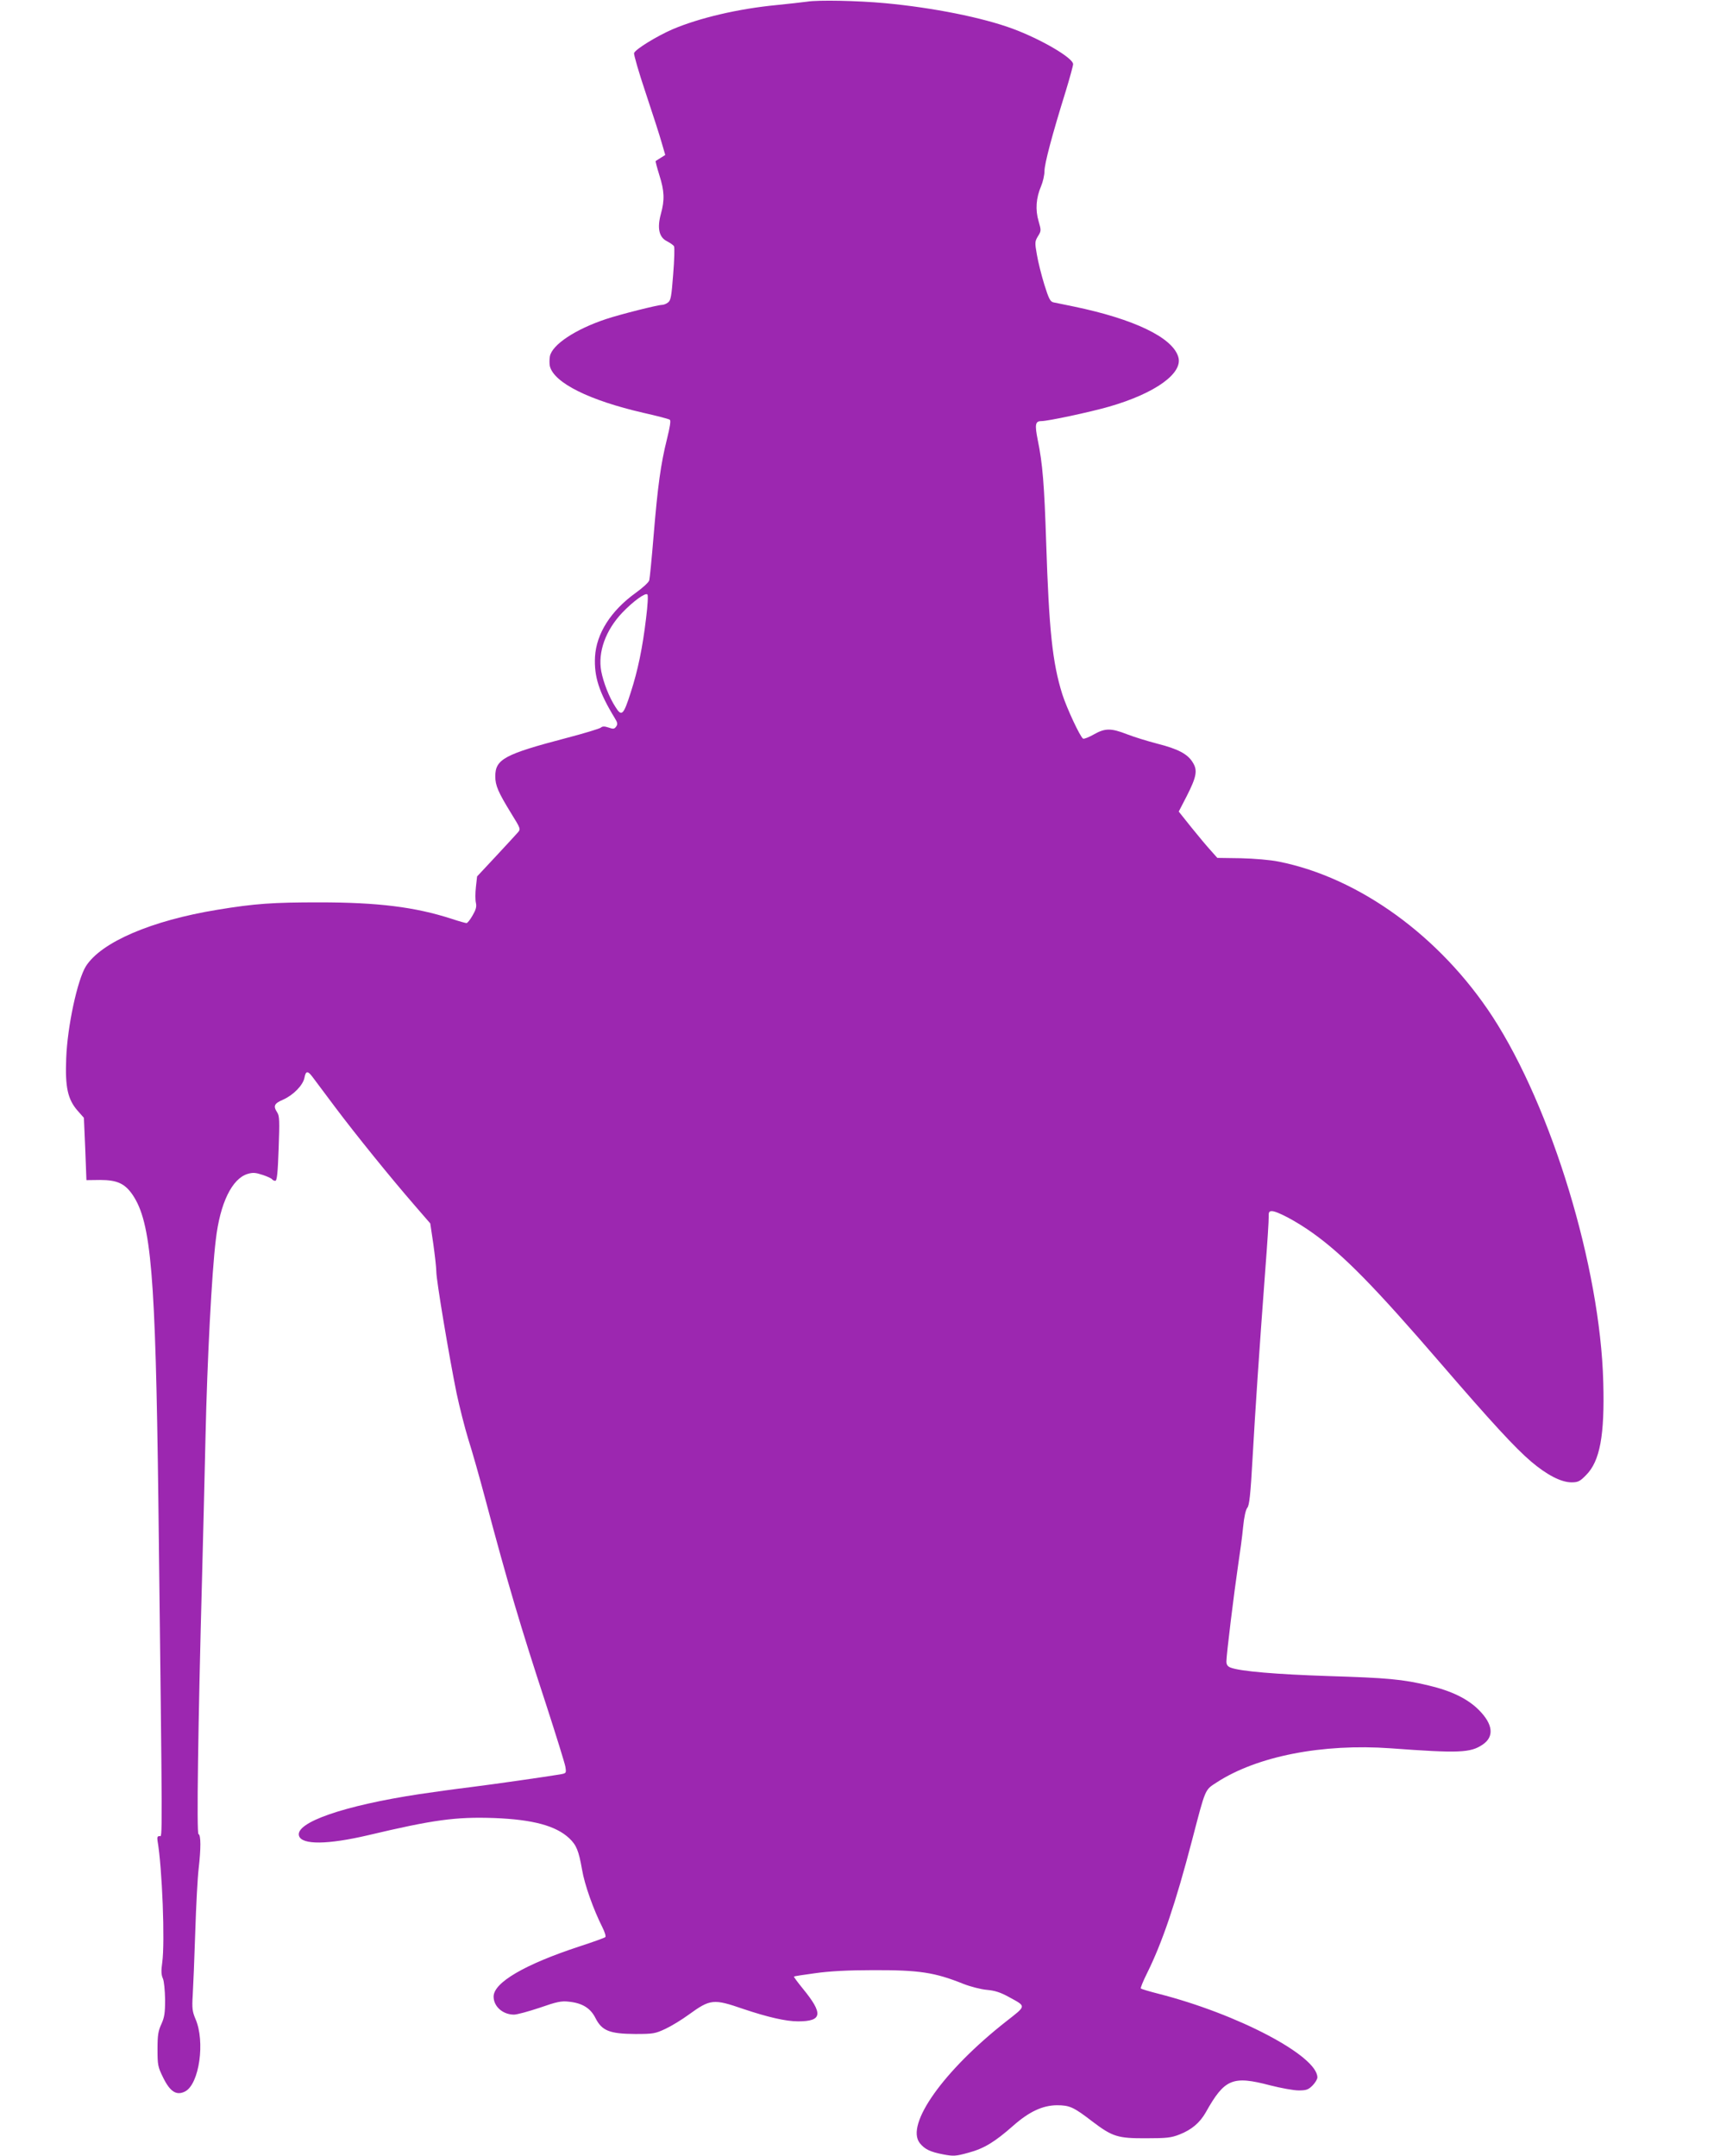 <?xml version="1.0" standalone="no"?>
<!DOCTYPE svg PUBLIC "-//W3C//DTD SVG 20010904//EN"
 "http://www.w3.org/TR/2001/REC-SVG-20010904/DTD/svg10.dtd">
<svg version="1.0" xmlns="http://www.w3.org/2000/svg"
 width="1021pt" height="1280pt" viewBox="0 0 1021 1280"
 preserveAspectRatio="xMidYMid meet">
<g transform="translate(0,1280) scale(0.1,-0.1)"
fill="#9c27b0" stroke="none">
<path d="M4790 12790 c-30 -4 -111 -13 -180 -20 -228 -22 -458 -76 -618 -144
-92 -40 -220 -118 -228 -141 -3 -8 28 -115 69 -237 41 -123 84 -256 95 -296
l21 -72 -27 -17 c-15 -9 -28 -18 -30 -19 -2 -1 8 -39 22 -84 30 -94 32 -147 9
-230 -23 -84 -11 -139 36 -162 19 -10 38 -23 42 -30 4 -7 2 -82 -5 -166 -10
-132 -14 -156 -31 -168 -10 -8 -26 -14 -35 -14 -25 0 -248 -56 -332 -84 -181
-60 -321 -152 -334 -222 -3 -18 -3 -45 0 -58 25 -99 234 -203 556 -277 80 -18
150 -36 156 -41 7 -5 1 -42 -17 -115 -37 -148 -55 -281 -79 -571 -11 -136 -23
-256 -26 -267 -2 -11 -39 -45 -81 -75 -147 -106 -233 -241 -241 -379 -6 -117
23 -209 116 -362 18 -29 20 -38 9 -53 -10 -14 -17 -15 -45 -5 -24 8 -36 8 -46
-1 -8 -6 -99 -34 -203 -61 -369 -97 -423 -126 -423 -228 0 -55 18 -95 94 -219
57 -92 58 -94 39 -115 -10 -11 -68 -75 -129 -140 l-112 -120 -7 -63 c-4 -35
-4 -78 0 -94 5 -23 0 -41 -20 -75 -14 -25 -30 -45 -36 -45 -5 0 -45 11 -87 25
-219 71 -440 98 -787 98 -274 0 -381 -7 -605 -44 -391 -64 -689 -192 -780
-335 -50 -80 -110 -355 -117 -547 -7 -171 9 -243 67 -310 l38 -43 8 -185 7
-185 81 1 c101 0 147 -21 193 -88 111 -164 136 -469 153 -1812 25 -2099 25
-1995 7 -1995 -12 0 -15 -7 -12 -27 28 -162 45 -604 28 -724 -7 -48 -6 -73 4
-95 7 -16 12 -71 13 -125 0 -80 -4 -105 -22 -145 -19 -41 -23 -66 -23 -149 0
-94 2 -105 33 -168 42 -86 80 -109 131 -83 84 44 120 297 61 431 -18 43 -21
62 -16 140 3 49 10 218 15 375 5 157 14 326 20 375 14 121 14 202 -1 207 -11
4 -3 628 22 1548 5 184 14 551 20 815 10 449 37 971 61 1165 25 217 96 363
189 391 31 9 47 8 89 -6 28 -9 53 -21 56 -26 4 -5 12 -9 19 -9 10 0 15 45 20
191 6 164 5 194 -8 214 -26 40 -19 54 37 78 59 27 115 84 124 128 8 42 19 44
47 7 13 -18 75 -100 137 -183 121 -161 327 -416 473 -584 l90 -104 18 -121 c9
-66 18 -141 18 -166 0 -50 75 -498 120 -720 17 -80 48 -203 70 -275 23 -71 68
-231 101 -355 132 -497 210 -760 360 -1217 59 -182 111 -349 115 -371 6 -39 6
-39 -32 -46 -92 -15 -382 -57 -534 -76 -91 -11 -226 -30 -300 -41 -449 -68
-740 -169 -715 -248 17 -54 171 -52 410 4 388 92 520 110 750 102 229 -9 365
-46 444 -120 43 -41 56 -73 76 -186 15 -90 68 -238 121 -343 14 -28 22 -54 17
-58 -4 -4 -73 -29 -153 -55 -326 -107 -510 -215 -510 -298 0 -59 55 -107 121
-107 18 0 87 19 153 41 100 35 128 41 171 36 81 -8 130 -38 160 -98 38 -75 84
-93 235 -94 108 0 119 2 181 31 36 17 98 55 136 83 130 94 147 96 327 34 143
-48 251 -73 323 -73 145 0 151 45 28 195 -30 37 -54 69 -52 71 2 2 59 11 127
20 84 12 197 18 340 18 277 1 368 -13 540 -82 41 -16 103 -32 138 -35 47 -4
81 -15 130 -42 106 -58 106 -50 -15 -145 -372 -292 -600 -613 -513 -723 29
-36 61 -52 140 -67 59 -11 72 -11 148 10 93 25 156 63 267 161 94 83 174 120
258 121 76 0 99 -10 212 -97 119 -90 150 -100 320 -99 121 0 148 3 198 23 71
28 119 69 154 130 112 200 159 220 383 161 63 -16 139 -30 168 -30 46 0 58 4
83 29 16 16 29 38 29 48 0 128 -473 377 -944 497 -55 14 -101 28 -104 31 -3 3
13 43 36 89 91 183 171 419 268 791 82 314 75 297 147 344 239 155 626 231
1032 202 406 -30 474 -27 546 22 70 47 62 121 -23 206 -66 66 -162 113 -298
145 -155 37 -242 45 -598 56 -305 10 -519 28 -577 50 -18 7 -25 17 -25 37 0
40 46 413 69 568 11 72 25 174 30 229 6 62 16 104 25 115 12 13 19 77 31 291
16 285 40 645 76 1125 12 154 21 295 20 313 -1 26 3 32 19 32 31 0 146 -61
241 -129 184 -131 367 -318 762 -776 300 -348 440 -500 536 -582 93 -79 178
-123 239 -123 39 0 50 5 87 43 82 82 111 235 102 552 -18 682 -305 1627 -657
2169 -311 477 -792 826 -1270 921 -49 10 -144 18 -225 20 l-139 2 -39 44 c-22
24 -74 86 -115 137 l-75 94 47 91 c59 116 66 154 36 201 -30 50 -88 80 -210
111 -58 15 -139 40 -180 56 -95 37 -130 37 -197 -1 -30 -17 -58 -28 -64 -25
-18 12 -96 179 -123 263 -59 188 -79 380 -96 904 -11 338 -21 467 -50 606 -18
91 -15 112 21 112 40 0 288 53 403 86 274 79 441 199 410 296 -35 115 -263
224 -619 298 -55 11 -110 23 -122 25 -19 4 -28 23 -54 106 -17 55 -37 135 -44
177 -13 72 -12 79 6 109 20 32 20 35 4 90 -20 68 -15 138 15 208 11 26 20 66
20 89 0 44 46 217 126 474 24 79 44 152 44 161 0 37 -190 148 -360 211 -180
66 -468 124 -755 151 -162 15 -398 20 -465 9z m-955 -3661 c-21 -177 -49 -310
-91 -440 -43 -135 -54 -145 -90 -87 -38 58 -72 146 -85 213 -21 114 26 243
124 347 66 69 138 121 150 109 5 -5 2 -63 -8 -142z"/>
</g>
</svg>
